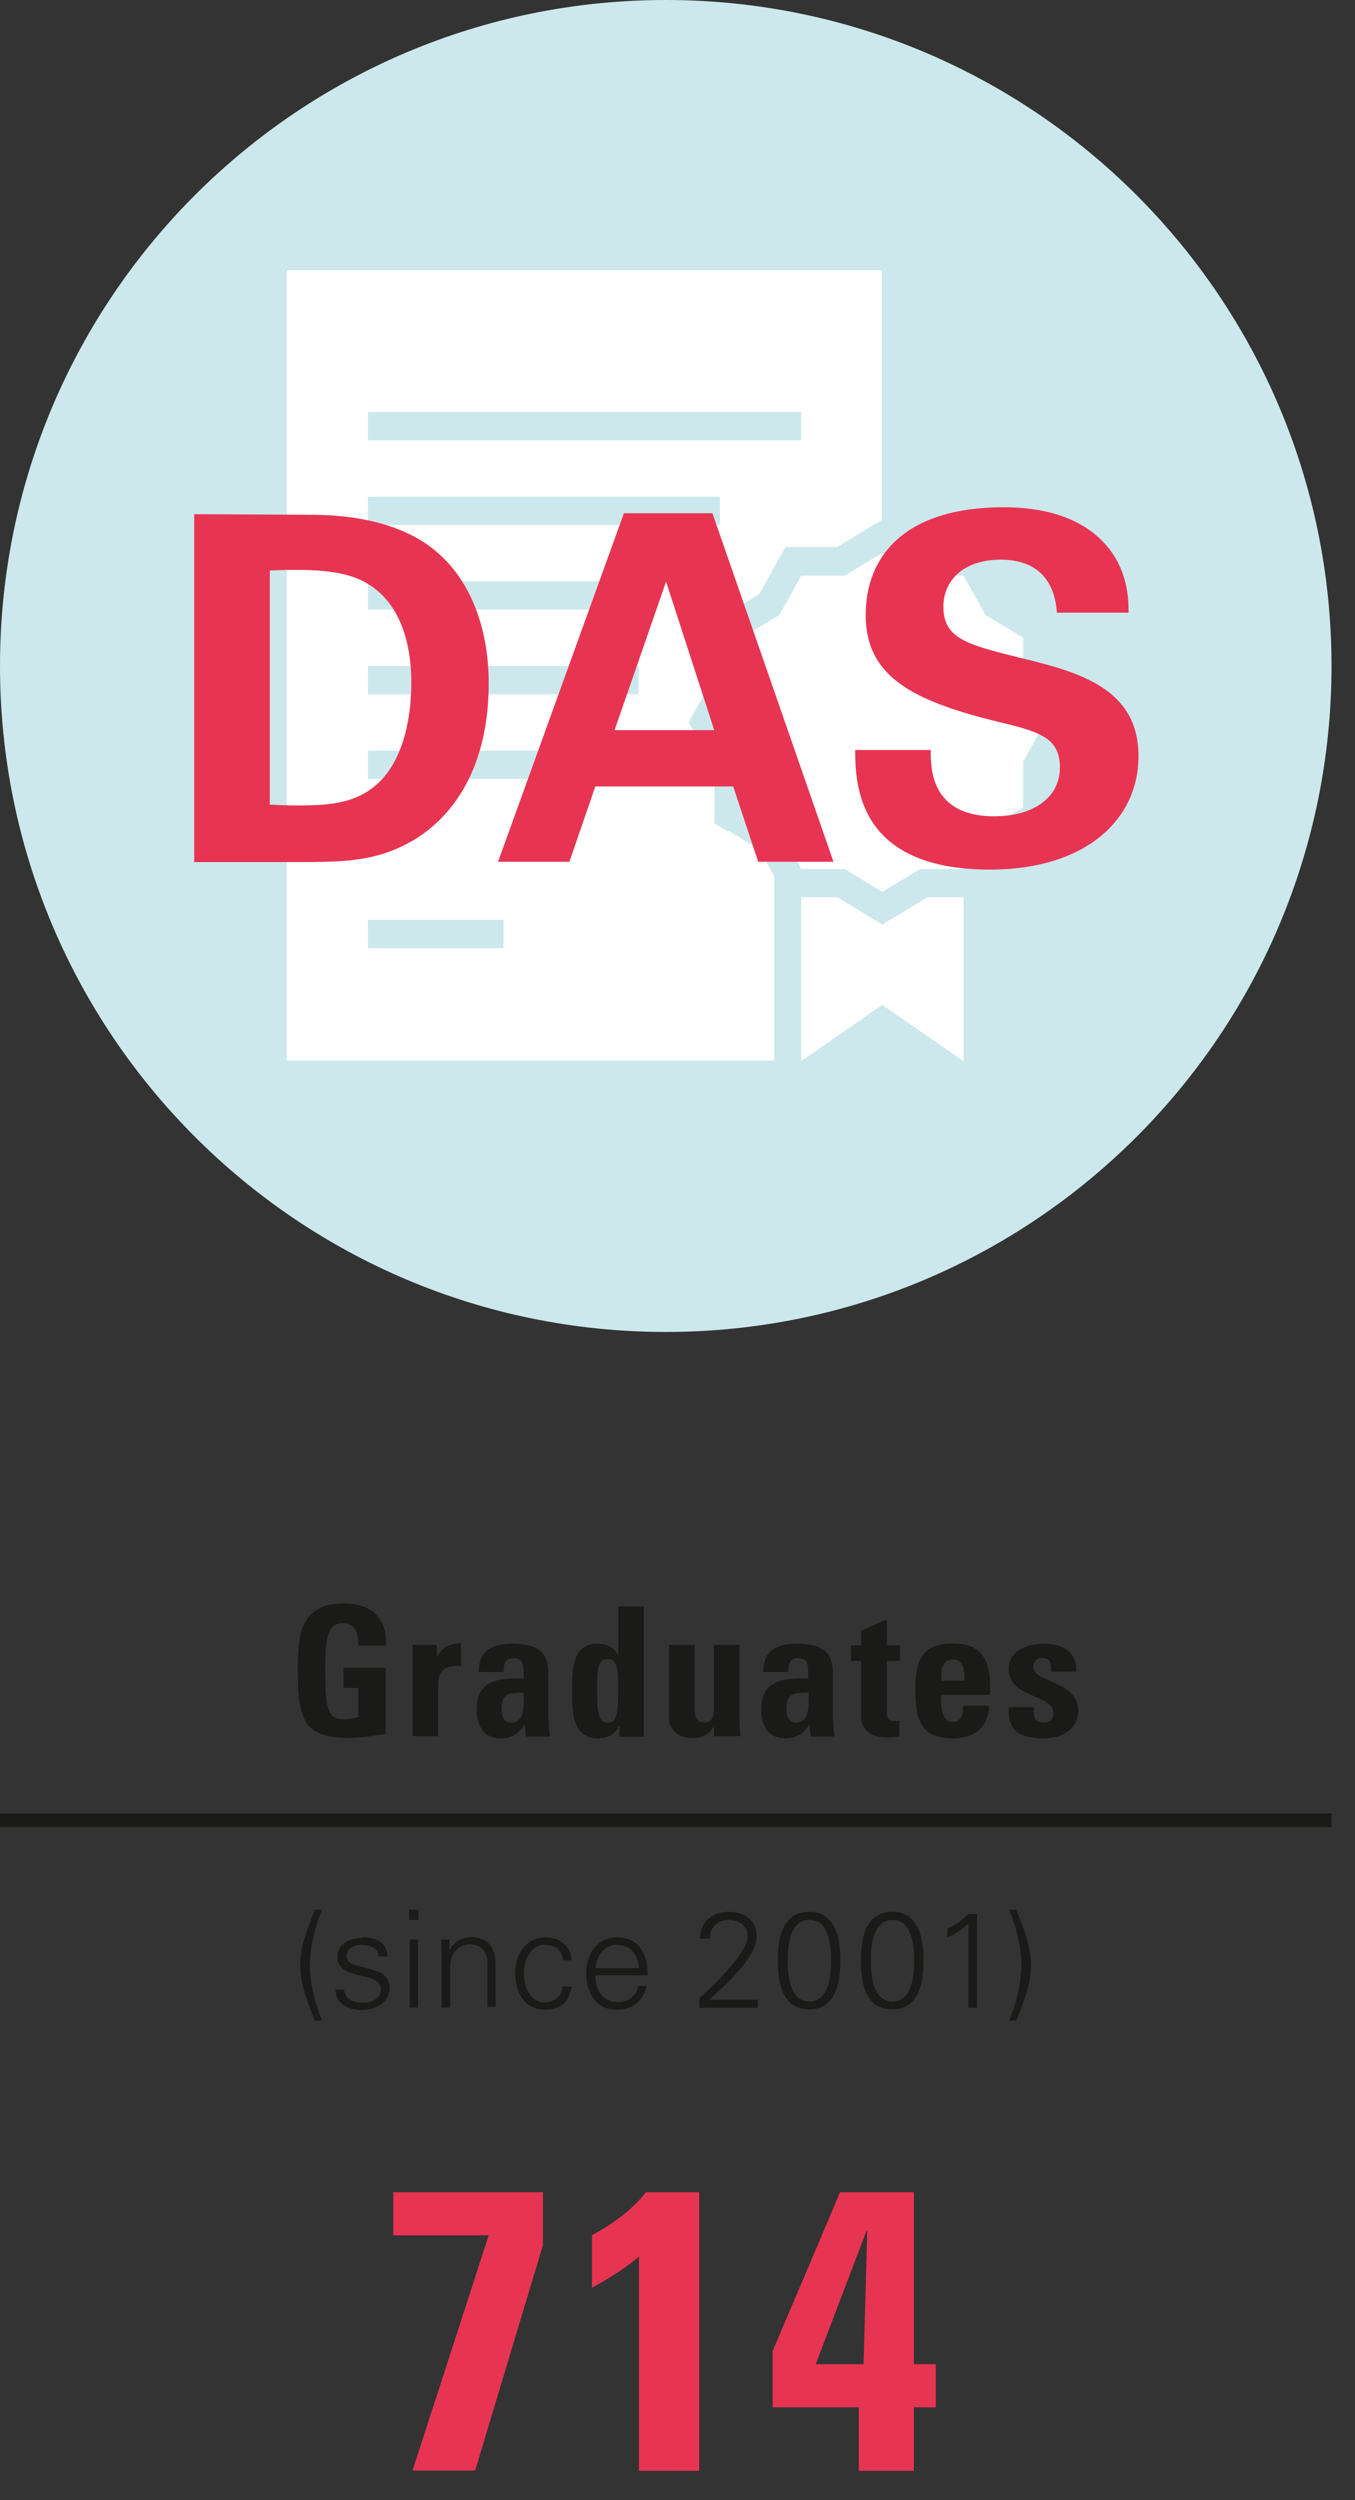 <?xml version="1.0" encoding="UTF-8"?>
<svg xmlns="http://www.w3.org/2000/svg" xmlns:xlink="http://www.w3.org/1999/xlink" width="45px" height="83px" viewBox="0 0 45 83" version="1.1">
  <rect x="0" y="0" width="45" height="83" fill="#333333" stroke="none"/>
  <title>Element 14</title>
  <g id="Page-1" stroke="none" stroke-width="1" fill="none" fill-rule="evenodd">
    <g id="Element-14">
      <path d="M31.4,31.45 C30.34,30.69 29.18,30.05 27.94,29.56 C28.83,27.44 29.35,25.09 29.41,22.59 L35.26,22.59 C35.13,26.04 33.69,29.16 31.39,31.44 M8.95,22.6 L14.8,22.6 C14.86,25.09 15.38,27.45 16.27,29.57 C15.03,30.05 13.88,30.7 12.81,31.46 C10.52,29.18 9.07,26.06 8.94,22.61 M12.28,13.36 C13.39,14.22 14.61,14.95 15.93,15.51 C15.25,17.4 14.86,19.47 14.81,21.63 L8.96,21.63 C9.08,18.46 10.31,15.58 12.29,13.37 M22.6,21.62 L22.6,16.71 C24.27,16.66 25.87,16.36 27.38,15.83 C28.02,17.62 28.39,19.57 28.44,21.61 L22.6,21.61 L22.6,21.62 Z M27.03,29.23 C25.63,28.78 24.14,28.53 22.6,28.48 L22.6,22.6 L28.44,22.6 C28.38,24.98 27.88,27.22 27.03,29.23 M27.55,30.46 C28.66,30.89 29.7,31.45 30.66,32.12 C28.88,33.65 26.68,34.7 24.27,35.1 C25.58,33.79 26.69,32.22 27.55,30.46 M22.6,35.27 L22.6,29.46 C24,29.51 25.35,29.72 26.63,30.12 C25.63,32.16 24.27,33.91 22.65,35.26 C22.63,35.26 22.62,35.26 22.6,35.26 M19.95,35.1 C17.54,34.7 15.34,33.65 13.56,32.12 C14.52,31.45 15.56,30.89 16.67,30.46 C17.52,32.22 18.64,33.79 19.95,35.1 M21.62,22.6 L21.62,28.48 C20.08,28.53 18.59,28.78 17.19,29.23 C16.34,27.22 15.84,24.97 15.78,22.6 L21.62,22.6 Z M16.84,15.84 C18.35,16.36 19.95,16.67 21.62,16.72 L21.62,21.63 L15.78,21.63 C15.83,19.59 16.2,17.63 16.84,15.85 M16.3,14.6 C15.09,14.1 13.98,13.43 12.95,12.65 C14.83,10.83 17.25,9.57 19.95,9.12 C18.44,10.63 17.19,12.49 16.3,14.6 M21.62,8.95 L21.62,15.74 C20.08,15.69 18.6,15.41 17.21,14.94 C18.23,12.55 19.73,10.49 21.57,8.96 C21.59,8.96 21.6,8.96 21.62,8.96 M24.28,9.12 C26.97,9.57 29.39,10.83 31.28,12.65 C30.26,13.43 29.14,14.1 27.93,14.6 C27.04,12.49 25.79,10.63 24.28,9.12 M22.65,8.96 C24.49,10.49 26,12.55 27.01,14.94 C25.62,15.42 24.14,15.69 22.6,15.74 L22.6,8.95 C22.6,8.95 22.64,8.95 22.65,8.95 M21.57,35.27 C19.95,33.92 18.59,32.16 17.59,30.12 C18.87,29.72 20.22,29.5 21.62,29.46 L21.62,35.27 C21.62,35.27 21.58,35.27 21.57,35.27 M35.27,21.62 L29.42,21.62 C29.37,19.46 28.98,17.39 28.3,15.5 C29.62,14.95 30.84,14.22 31.95,13.35 C33.93,15.57 35.16,18.45 35.28,21.61 M22.11,6.98 C13.75,6.98 6.97,13.76 6.97,22.11 C6.97,30.46 13.75,37.24 22.11,37.24 C30.47,37.24 37.25,30.46 37.25,22.11 C37.25,13.76 30.47,6.98 22.11,6.98" id="Shape" fill="#FFFFFF" fill-rule="nonzero"></path>
      <line x1="0" y1="60.43" x2="44.22" y2="60.43" id="Path" stroke="#1A1A18" stroke-width="0.45"></line>
      <g id="Group" transform="translate(9.89, 53.23)" fill="#1A1A18" fill-rule="nonzero">
        <path d="M2.01,1.42 C2.01,1.02 1.95,0.66 1.47,0.66 C0.91,0.66 0.91,1.42 0.91,2.26 C0.91,3.61 1.04,3.85 1.56,3.85 C1.71,3.85 1.87,3.81 2.01,3.77 L2.01,2.81 L1.52,2.81 L1.52,2.14 L2.92,2.14 L2.92,4.33 C2.67,4.38 2.06,4.47 1.7,4.47 C0.18,4.47 3.55271368e-15,3.84 3.55271368e-15,2.2 C3.55271368e-15,1.11 0.05,-7.10542736e-15 1.54,-7.10542736e-15 C2.43,-7.10542736e-15 2.98,0.5 2.93,1.4 L2.03,1.4 L2.01,1.42 Z" id="Path"></path>
        <path d="M4.62,1.39 L4.62,1.78 L4.63,1.78 C4.79,1.43 5.07,1.33 5.42,1.33 L5.42,2.08 C4.68,2.03 4.66,2.46 4.66,2.76 L4.66,4.41 L3.81,4.41 L3.81,1.38 L4.61,1.38 L4.62,1.39 Z" id="Path"></path>
        <path d="M8.33,3.86 C8.33,4.05 8.35,4.24 8.37,4.42 L7.58,4.42 L7.54,4.02 L7.53,4.02 C7.35,4.33 7.1,4.48 6.74,4.48 C6.15,4.48 5.94,4.04 5.94,3.52 C5.94,2.52 6.71,2.48 7.5,2.49 L7.5,2.26 C7.5,2 7.46,1.82 7.16,1.82 C6.86,1.82 6.84,2.04 6.84,2.28 L6.01,2.28 C6.01,1.91 6.12,1.68 6.32,1.54 C6.51,1.4 6.79,1.34 7.11,1.34 C8.18,1.34 8.32,1.8 8.32,2.35 L8.32,3.86 L8.33,3.86 Z M6.77,3.48 C6.77,3.7 6.81,3.96 7.08,3.96 C7.58,3.96 7.5,3.29 7.5,2.96 C7.08,2.98 6.77,2.94 6.77,3.48 Z" id="Shape"></path>
        <path d="M10.68,4.42 L10.68,4.08 L10.67,4.08 C10.51,4.37 10.28,4.48 9.96,4.48 C9.08,4.48 9.11,3.51 9.11,2.89 C9.11,2.27 9.09,1.34 9.94,1.34 C10.25,1.34 10.46,1.43 10.63,1.69 L10.64,1.69 L10.64,0.1 L11.49,0.1 L11.49,4.43 L10.69,4.43 L10.68,4.42 Z M10.64,2.88 C10.64,2.27 10.64,1.85 10.3,1.85 C9.93,1.85 9.94,2.27 9.94,2.88 C9.94,3.64 9.99,3.96 10.3,3.96 C10.59,3.96 10.64,3.64 10.64,2.88 Z" id="Shape"></path>
        <path d="M13.81,4.11 L13.8,4.11 C13.72,4.24 13.62,4.34 13.5,4.39 C13.38,4.45 13.25,4.47 13.09,4.47 C12.69,4.47 12.33,4.23 12.33,3.81 L12.33,1.38 L13.18,1.38 L13.18,3.48 C13.18,3.75 13.23,3.95 13.5,3.95 C13.77,3.95 13.82,3.75 13.82,3.48 L13.82,1.38 L14.67,1.38 L14.67,3.81 C14.67,4.01 14.68,4.21 14.7,4.41 L13.82,4.41 L13.82,4.1 L13.81,4.11 Z" id="Path"></path>
        <path d="M17.78,3.86 C17.78,4.05 17.8,4.24 17.82,4.42 L17.03,4.42 L16.99,4.02 L16.98,4.02 C16.8,4.33 16.55,4.48 16.19,4.48 C15.6,4.48 15.39,4.04 15.39,3.52 C15.39,2.52 16.16,2.48 16.95,2.49 L16.95,2.26 C16.95,2 16.91,1.82 16.61,1.82 C16.31,1.82 16.29,2.04 16.29,2.28 L15.46,2.28 C15.46,1.91 15.57,1.68 15.77,1.54 C15.96,1.4 16.24,1.34 16.56,1.34 C17.63,1.34 17.77,1.8 17.77,2.35 L17.77,3.86 L17.78,3.86 Z M16.23,3.48 C16.23,3.7 16.27,3.96 16.54,3.96 C17.04,3.96 16.96,3.29 16.96,2.96 C16.54,2.98 16.23,2.94 16.23,3.48 Z" id="Shape"></path>
        <path d="M18.37,1.39 L18.71,1.39 L18.71,0.91 L19.56,0.53 L19.56,1.39 L20,1.39 L20,1.91 L19.56,1.91 L19.56,3.53 C19.56,3.76 19.56,3.91 19.83,3.91 C19.88,3.91 19.94,3.91 19.98,3.9 L19.98,4.42 C19.87,4.43 19.75,4.45 19.54,4.45 C18.81,4.45 18.71,3.96 18.71,3.78 L18.71,1.91 L18.37,1.91 L18.37,1.39 L18.37,1.39 Z" id="Path"></path>
        <path d="M21.36,3.04 C21.36,3.4 21.37,3.94 21.74,3.94 C22.04,3.94 22.1,3.65 22.1,3.4 L22.96,3.4 C22.95,3.73 22.84,4 22.64,4.19 C22.44,4.38 22.14,4.48 21.75,4.48 C20.66,4.48 20.51,3.81 20.51,2.87 C20.51,2.04 20.63,1.33 21.75,1.33 C22.87,1.33 23.02,2.07 22.99,3.04 L21.37,3.04 L21.36,3.04 Z M22.14,2.57 C22.14,2.28 22.15,1.86 21.75,1.86 C21.35,1.86 21.37,2.32 21.37,2.57 L22.14,2.57 Z" id="Shape"></path>
        <path d="M24.44,3.45 C24.44,3.59 24.44,3.72 24.48,3.82 C24.53,3.92 24.62,3.96 24.79,3.96 C24.96,3.96 25.1,3.85 25.1,3.65 C25.1,3.01 23.61,3.15 23.61,2.19 C23.61,1.54 24.26,1.34 24.8,1.34 C25.38,1.34 25.9,1.62 25.85,2.27 L25.02,2.27 C25.02,2.06 25,1.93 24.94,1.88 C24.89,1.83 24.81,1.81 24.72,1.81 C24.53,1.81 24.43,1.93 24.43,2.13 C24.43,2.61 25.92,2.59 25.92,3.56 C25.92,4.09 25.49,4.48 24.79,4.48 C24.05,4.48 23.56,4.29 23.61,3.45 L24.44,3.45 L24.44,3.45 Z" id="Path"></path>
      </g>
      <g id="Group" transform="translate(9.83, 63.4)" fill="#1A1A18" fill-rule="nonzero">
        <path d="M0.62,3.68 C0.4,3.09 0.14,2.49 0.14,1.84 C0.14,1.19 0.4,0.58 0.63,0 L0.86,0 C0.62,0.61 0.46,1.26 0.46,1.84 C0.46,2.46 0.65,3.15 0.86,3.68 L0.63,3.68 L0.62,3.68 Z" id="Path"></path>
        <path d="M2.22,0.92 C2.65,0.92 3.01,1.07 3.04,1.55 L2.75,1.55 C2.72,1.27 2.47,1.17 2.19,1.17 C1.94,1.17 1.68,1.27 1.68,1.54 C1.68,1.87 2.12,1.84 2.73,2.06 C2.96,2.14 3.11,2.34 3.11,2.59 C3.11,3.1 2.64,3.33 2.16,3.33 C1.77,3.33 1.32,3.15 1.31,2.65 L1.6,2.65 C1.62,2.99 1.92,3.09 2.23,3.09 C2.52,3.09 2.82,2.95 2.82,2.64 C2.82,2.33 2.46,2.26 2.1,2.18 C1.74,2.09 1.38,1.99 1.38,1.57 C1.38,1.1 1.81,0.94 2.21,0.94 L2.22,0.92 Z" id="Path"></path>
        <path d="M4.07,0.34 L3.76,0.34 L3.76,1.42108547e-14 L4.07,1.42108547e-14 L4.07,0.34 Z M4.05,0.99 L4.05,3.25 L3.78,3.25 L3.78,0.99 L4.05,0.99 Z" id="Shape"></path>
        <path d="M5.11,3.25 L4.84,3.25 L4.84,1.5 C4.84,1.32 4.83,1.14 4.82,0.99 L5.1,0.99 L5.1,1.32 C5.1,1.32 5.12,1.32 5.12,1.32 C5.28,1.04 5.53,0.91 5.83,0.91 C6.57,0.91 6.63,1.56 6.63,1.82 L6.63,3.23 L6.36,3.23 L6.36,1.77 C6.36,1.38 6.13,1.15 5.77,1.15 C5.32,1.15 5.12,1.52 5.12,1.93 L5.12,3.23 L5.11,3.25 Z" id="Path"></path>
        <path d="M8.86,1.68 C8.84,1.33 8.62,1.17 8.24,1.17 C7.83,1.17 7.57,1.6 7.57,2.12 C7.57,2.64 7.83,3.08 8.24,3.08 C8.59,3.08 8.83,2.86 8.86,2.55 L9.15,2.55 C9.08,3.07 8.78,3.32 8.27,3.32 C7.59,3.32 7.28,2.74 7.28,2.12 C7.28,1.5 7.62,0.92 8.29,0.92 C8.75,0.92 9.13,1.2 9.15,1.68 L8.86,1.68 L8.86,1.68 Z" id="Path"></path>
        <path d="M9.94,2.18 C9.94,2.66 10.17,3.07 10.72,3.07 C11.04,3.07 11.31,2.84 11.37,2.53 L11.65,2.53 C11.51,3.07 11.17,3.32 10.63,3.32 C9.95,3.32 9.64,2.74 9.64,2.12 C9.64,1.5 9.98,0.92 10.65,0.92 C11.41,0.92 11.68,1.47 11.68,2.18 L9.93,2.18 L9.94,2.18 Z M11.39,1.94 C11.36,1.5 11.12,1.17 10.66,1.17 C10.22,1.17 9.98,1.54 9.95,1.94 L11.39,1.94 Z" id="Shape"></path>
        <path d="M13.4,3.25 L13.4,2.94 C13.81,2.57 15,1.44 15,0.89 C15,0.52 14.71,0.34 14.37,0.34 C14,0.34 13.74,0.6 13.74,0.96 L13.42,0.96 C13.42,0.41 13.83,0.07 14.37,0.07 C14.87,0.07 15.3,0.34 15.3,0.88 C15.3,1.61 14.22,2.52 13.73,2.99 L15.34,2.99 L15.34,3.26 L13.38,3.26 L13.4,3.25 Z" id="Path"></path>
        <path d="M18.08,1.69 C18.08,2.48 17.9,3.31 17.04,3.31 C16.18,3.31 16,2.48 16,1.69 C16,0.9 16.18,0.07 17.04,0.07 C17.9,0.07 18.08,0.9 18.08,1.69 Z M16.33,1.69 C16.33,2.15 16.39,3.05 17.05,3.05 C17.71,3.05 17.77,2.16 17.77,1.69 C17.77,1.22 17.71,0.34 17.05,0.34 C16.39,0.34 16.33,1.23 16.33,1.69 Z" id="Shape"></path>
        <path d="M20.84,1.69 C20.84,2.48 20.66,3.31 19.8,3.31 C18.94,3.31 18.76,2.48 18.76,1.69 C18.76,0.9 18.94,0.07 19.8,0.07 C20.66,0.07 20.84,0.9 20.84,1.69 Z M19.09,1.69 C19.09,2.15 19.15,3.05 19.81,3.05 C20.47,3.05 20.53,2.16 20.53,1.69 C20.53,1.22 20.47,0.34 19.81,0.34 C19.15,0.34 19.09,1.23 19.09,1.69 Z" id="Shape"></path>
        <path d="M21.62,0.63 C21.89,0.52 22.13,0.34 22.34,0.14 L22.62,0.14 L22.62,3.26 L22.33,3.26 L22.33,0.46 C22.12,0.66 21.88,0.81 21.63,0.93 L21.63,0.64 L21.62,0.63 Z" id="Path"></path>
        <path d="M23.69,3.68 C23.9,3.15 24.09,2.46 24.09,1.84 C24.09,1.26 23.93,0.61 23.69,0 L23.92,0 C24.15,0.58 24.41,1.21 24.41,1.84 C24.41,2.47 24.15,3.09 23.93,3.68 L23.7,3.68 L23.69,3.68 Z" id="Path"></path>
      </g>
      <path d="M22.11,44.22 C34.32,44.22 44.22,34.32 44.22,22.11 C44.22,9.9 34.32,0 22.11,0 C9.9,0 0,9.9 0,22.11 C0,34.32 9.9,44.22 22.11,44.22" id="Path" fill="#CCE8EC" fill-rule="nonzero"></path>
      <path d="M12.22,20.24 L12.22,19.3 L21.21,19.3 L21.21,20.24 L12.22,20.24 Z M12.22,23.05 L12.22,22.11 L21.21,22.11 L21.21,23.05 L12.22,23.05 Z M12.22,25.86 L12.22,24.92 L21.21,24.92 L21.21,25.86 L12.22,25.86 Z M12.22,31.48 L12.22,30.54 L16.72,30.54 L16.72,31.48 L12.22,31.48 L12.22,31.48 Z M23.91,16.49 L23.91,17.43 L12.22,17.43 L12.22,16.49 L23.91,16.49 Z M26.61,13.68 L26.61,14.62 L12.22,14.62 L12.22,13.68 L26.61,13.68 Z M24.18,27.61 L23.73,27.34 L23.73,25.54 L23.13,24.45 L22.87,23.98 L23.13,23.51 L23.73,22.42 L23.73,20.62 L24.18,20.35 L25.22,19.72 L25.82,18.63 L26.08,18.16 L27.8,18.16 L28.84,17.53 L29.29,17.26 L29.29,8.97 L9.52,8.97 L9.52,35.21 L25.71,35.21 L25.71,29.08 L25.23,28.21 L24.19,27.58 L24.18,27.61 Z" id="Shape" fill="#FFFFFF" fill-rule="nonzero"></path>
      <polygon id="Path" fill="#FFFFFF" fill-rule="nonzero" points="33.98 22.68 33.98 21.17 32.73 20.42 32 19.11 30.56 19.11 29.3 18.36 28.05 19.11 26.61 19.11 25.88 20.42 24.63 21.17 24.63 22.68 23.91 23.98 24.63 25.29 24.63 26.8 25.88 27.55 26.61 28.85 28.05 28.85 29.3 29.61 30.56 28.85 32 28.85 32.73 27.55 33.98 26.8 33.98 25.29 34.7 23.98"></polygon>
      <polygon id="Path" fill="#FFFFFF" fill-rule="nonzero" points="29.76 30.42 29.3 30.69 28.85 30.42 27.81 29.79 26.61 29.79 26.61 35.23 29.3 33.36 32 35.23 32 29.79 30.8 29.79"></polygon>
      <g id="Group" transform="translate(6.44, 16.84)" fill="#E73452" fill-rule="nonzero">
        <path d="M8.8817842e-16,0.23 L3.83,0.25 C4.47,0.25 6.42,0.27 7.82,1.29 C9.28,2.36 9.79,4.19 9.79,5.84 C9.79,9.39 7.89,11.25 5.69,11.65 C5.26,11.73 4.78,11.78 3.61,11.78 L0.01,11.78 L0.01,0.24 L8.8817842e-16,0.23 Z M2.51,9.87 C2.78,9.89 3.2,9.9 3.49,9.9 C4.55,9.9 5.46,9.82 6.18,9.1 C7.16,8.12 7.22,6.39 7.22,5.83 C7.22,4.2 6.66,2.69 5.11,2.26 C4.6,2.12 3.94,2.04 2.52,2.1 L2.52,9.86 L2.51,9.87 Z" id="Shape"></path>
        <path d="M17.22,0.2 L21.24,11.77 L18.74,11.77 L17.91,9.27 L13.33,9.27 L12.47,11.77 L10.1,11.77 L14.28,0.2 L17.23,0.2 L17.22,0.2 Z M17.28,7.4 L15.68,2.47 L13.97,7.4 L17.28,7.4 L17.28,7.4 Z" id="Shape"></path>
        <path d="M24.47,8.07 C24.47,8.61 24.44,10.26 26.57,10.26 C27.91,10.26 28.76,9.62 28.76,8.64 C28.76,7.62 28.04,7.44 26.57,7.09 C23.82,6.4 22.31,5.59 22.31,3.58 C22.31,1.57 23.67,0 26.89,0 C28.09,0 29.51,0.27 30.38,1.36 C31.04,2.19 31.04,3.12 31.04,3.5 L28.66,3.5 C28.63,3.1 28.5,1.74 26.79,1.74 C25.64,1.74 24.89,2.36 24.89,3.31 C24.89,4.38 25.74,4.57 27.4,4.99 C29.4,5.47 31.37,6.01 31.37,8.27 C31.37,10.35 29.64,12.03 26.44,12.03 C22.01,12.03 21.97,9.18 21.96,8.06 L24.49,8.06 L24.47,8.07 Z" id="Path"></path>
      </g>
      <g id="Group" transform="translate(13.06, 72.78)" fill="#E73452" fill-rule="nonzero">
        <polygon id="Path" points="4.97 1.76 2.72 9.24 0.64 9.24 3.17 1.43 -1.77635684e-15 1.43 -1.77635684e-15 0 4.97 0"></polygon>
        <path d="M6.6,1.43 C7.26,1.06 7.91,0.62 8.39,-1.42108547e-14 L10.16,-1.42108547e-14 L10.16,9.25 L8.16,9.25 L8.16,2.14 C7.68,2.54 7.14,2.88 6.6,3.17 L6.6,1.43 Z" id="Path"></path>
        <path d="M12.6,5.27 C14.83,0.04 14.83,0.01 14.84,0 L17.29,0 L17.29,5.71 L18.02,5.71 L18.02,7.14 L17.29,7.14 L17.29,9.25 L15.46,9.25 L15.46,7.14 L12.6,7.14 L12.6,5.27 L12.6,5.27 Z M15.62,5.71 L15.74,1.3 L15.71,1.3 L14.03,5.71 L15.62,5.71 Z" id="Shape"></path>
      </g>
    </g>
  </g>
</svg>
